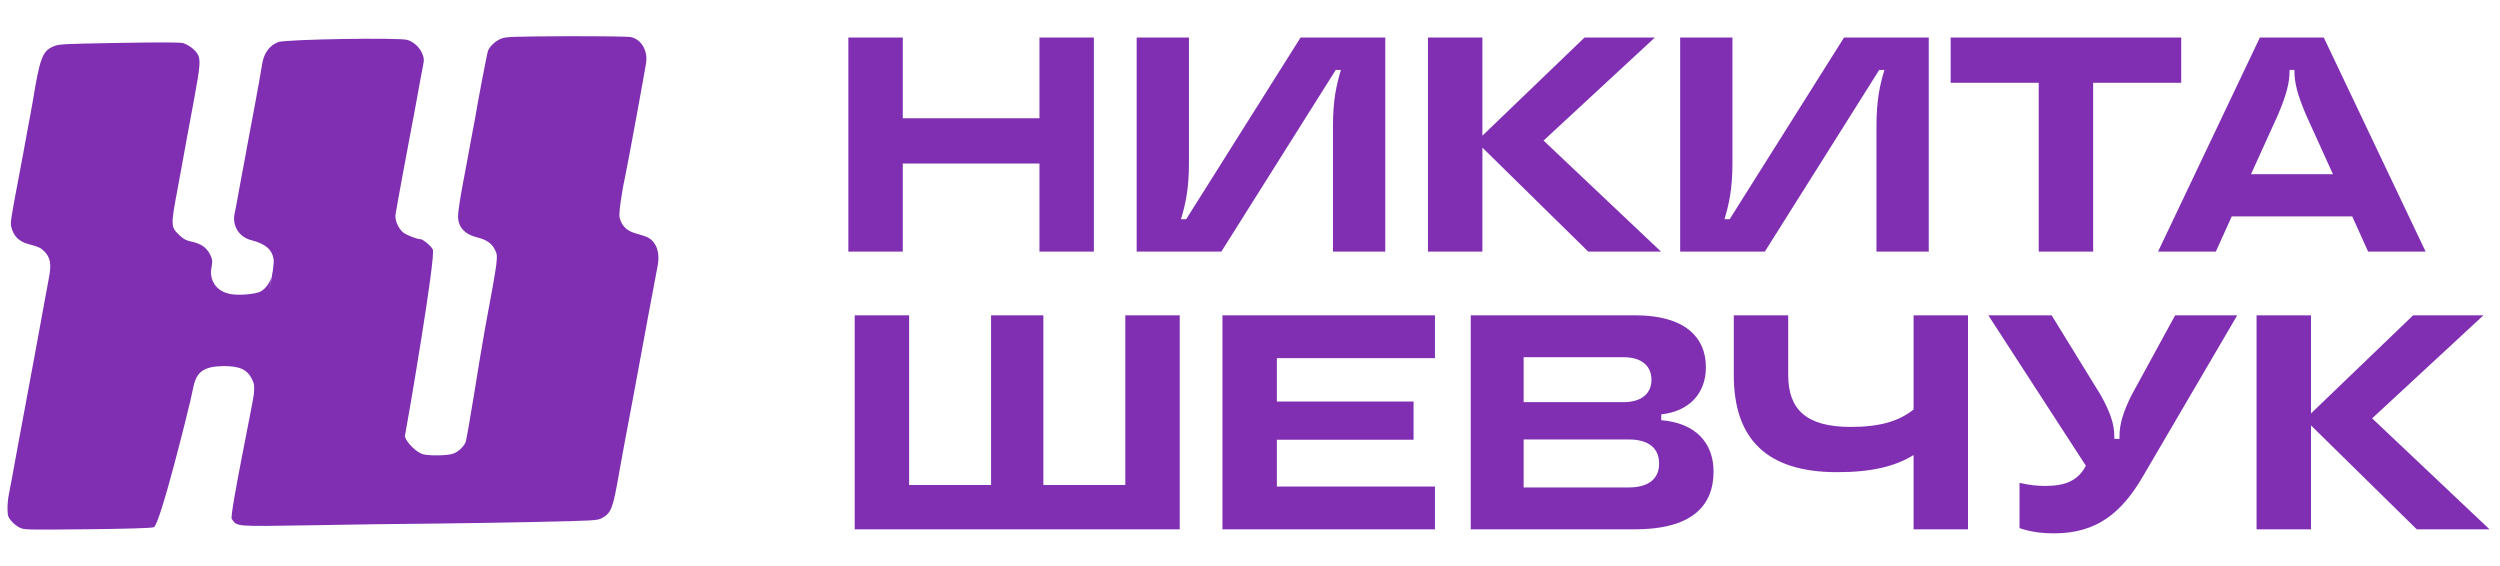 <svg width="243" height="55" viewBox="0 0 243 55" fill="none" xmlns="http://www.w3.org/2000/svg">
<path d="M101.036 11.495V3.648H106.326V24.453H101.036V15.893H87.75V24.453H82.46V3.648H87.75V11.495H101.036ZM118.717 24.453H110.484V3.648H115.566V15.834C115.566 18.36 115.239 19.817 114.793 21.303H115.299L126.415 3.648H134.648V24.453H129.565V12.267C129.565 9.741 129.892 8.285 130.338 6.798H129.833L118.717 24.453ZM150.033 13.664L161.446 24.453H154.373L144.089 14.348V24.453H138.798V3.648H144.089V13.189L154.016 3.648H160.852L150.033 13.664ZM171.544 24.453H163.311V3.648H168.393V15.834C168.393 18.36 168.066 19.817 167.62 21.303H168.126L179.241 3.648H187.474V24.453H182.392V12.267C182.392 9.741 182.719 8.285 183.165 6.798H182.659L171.544 24.453ZM203.454 24.453H198.164V8.047H189.604V3.648H212.014V8.047H203.454V24.453ZM235.769 24.453H230.181L228.636 21.035H216.926L215.38 24.453H209.763L219.66 3.648H225.872L235.769 24.453ZM221.414 11.168L218.798 16.933H226.763L224.148 11.168C223.286 9.146 223.019 8.017 223.019 6.888V6.798H222.543V6.888C222.543 8.017 222.276 9.146 221.414 11.168ZM109.38 47.144V30.648H114.671V51.453H83.077V30.648H88.367V47.144H96.332V30.648H101.415V47.144H109.38ZM139.478 30.648V34.809H124.112V39.029H137.398V42.745H124.112V47.292H139.478V51.453H118.822V30.648H139.478ZM161.473 40.278V40.843C164.772 41.11 166.556 43.012 166.556 45.836C166.556 49.254 164.356 51.453 158.858 51.453H142.957V30.648H158.947C163.702 30.648 165.813 32.728 165.813 35.701C165.813 38.227 164.208 39.98 161.473 40.278ZM157.788 34.72H148.098V39.089H157.788C159.63 39.089 160.522 38.197 160.522 36.919C160.522 35.611 159.63 34.72 157.788 34.72ZM148.098 47.381H158.293C160.344 47.381 161.265 46.46 161.265 45.063C161.265 43.636 160.344 42.715 158.293 42.715H148.098V47.381ZM186 39.802V30.648H191.29V51.453H186V44.231C184.216 45.331 181.928 45.895 178.569 45.895C171.733 45.895 168.523 42.685 168.523 36.444V30.648H173.814V36.444C173.814 39.773 175.538 41.496 179.877 41.496C182.76 41.496 184.603 40.932 186 39.802ZM207.205 38.376L211.425 30.648H217.459L208.305 46.282C206.254 49.818 203.817 51.84 199.685 51.84C198.348 51.84 197.367 51.691 196.297 51.334V46.935C197.248 47.144 197.932 47.233 198.794 47.233C200.844 47.233 202.004 46.668 202.747 45.271L193.265 30.648H199.418L204.173 38.376C205.065 39.951 205.511 41.199 205.511 42.358V42.656H206.016V42.358C206.016 41.199 206.402 39.98 207.205 38.376ZM230.573 40.664L241.986 51.453H234.912L224.628 41.348V51.453H219.338V30.648H224.628V40.189L234.555 30.648H241.391L230.573 40.664Z" fill="#802FB2"/>
<path d="M63.937 25.757C63.884 26.006 63.468 28.251 63 30.745C62.543 33.239 61.971 36.3 61.743 37.547C61.514 38.794 61.275 40.041 61.223 40.325C61.118 40.801 60.38 44.826 60.173 45.993C59.574 49.45 59.411 49.871 58.503 50.361C58.066 50.594 57.897 50.608 51.751 50.742C45.694 50.874 37.027 50.948 36.699 50.953C35.925 50.627 35.832 49.979 35.846 48.724C35.849 47.526 38.231 47.915 37.466 47.385C37.031 47.098 41.887 47.665 40.881 47.625C39.512 47.579 38.747 47.761 38.279 48.221C37.801 48.681 38.227 47.615 38.02 48.783C37.791 50.041 37.661 50.337 37.124 50.685L36.699 50.952L30.088 51.059C22.777 51.178 23.06 51.196 22.528 50.447C22.285 50.089 24.628 39.02 24.684 38.239C24.739 37.492 24.714 37.311 24.492 36.852C24.024 35.898 23.273 35.572 21.668 35.586C19.849 35.616 19.111 36.125 18.807 37.566C18.701 38.031 18.564 38.654 18.501 38.961C18.354 39.63 15.553 51.069 14.945 51.248C14.653 51.332 12.439 51.402 8.427 51.444C2.528 51.506 2.335 51.498 1.902 51.279C1.652 51.158 1.285 50.871 1.101 50.636C0.778 50.257 0.742 50.133 0.731 49.467C0.725 49.049 0.782 48.426 0.856 48.086C0.93 47.745 1.335 45.546 1.76 43.211C2.197 40.875 2.924 36.919 3.392 34.425C3.849 31.931 4.275 29.629 4.327 29.323C4.451 28.643 4.534 28.156 4.784 26.852C5.002 25.65 4.878 25.008 4.315 24.441C3.948 24.074 3.788 23.997 2.71 23.709C1.824 23.464 1.295 22.919 1.089 22.029C1.003 21.623 1.064 21.215 1.793 17.383C2.001 16.261 2.199 15.218 2.23 15.059C2.262 14.9 2.469 13.755 2.698 12.508C2.937 11.261 3.155 10.037 3.196 9.788C3.864 5.674 4.135 4.969 5.145 4.534C5.752 4.276 5.831 4.274 11.593 4.17C15.661 4.104 17.538 4.107 17.81 4.193C18.333 4.365 18.916 4.797 19.183 5.222C19.52 5.748 19.473 6.359 18.891 9.51C18.34 12.481 17.893 14.873 17.759 15.655C17.718 15.904 17.51 17.027 17.302 18.149C16.584 21.947 16.585 22.038 17.412 22.838C17.848 23.249 18.065 23.37 18.621 23.485C18.995 23.558 19.495 23.754 19.724 23.919C20.204 24.239 20.622 24.945 20.63 25.431C20.635 25.713 20.181 28.377 19.918 29.636C19.866 29.885 19.772 30.372 19.71 30.713C19.648 31.053 19.47 31.971 19.325 32.753C19.168 33.536 20.506 26.061 20.501 26.4C20.508 27.519 21.177 28.304 22.278 28.557C23.083 28.748 24.799 28.618 25.348 28.327C25.897 28.024 26.382 27.27 26.494 26.5C26.596 25.808 26.074 28.688 26.2 28.064C26.494 26.714 26.646 25.593 26.594 25.198C26.443 24.251 25.801 23.697 24.428 23.346C23.259 23.059 22.563 21.963 22.793 20.806C22.867 20.478 22.992 19.82 23.075 19.355C23.158 18.89 23.345 17.87 23.49 17.088C23.647 16.305 23.802 15.444 23.854 15.161C23.895 14.877 24.114 13.732 24.322 12.61C24.541 11.487 24.749 10.365 24.79 10.116C24.831 9.866 24.997 8.971 25.153 8.132C25.298 7.293 25.453 6.42 25.484 6.205C25.648 5.162 26.201 4.407 27.054 4.088C27.785 3.816 38.881 3.636 39.62 3.884C40.256 4.1 40.807 4.623 41.055 5.24C41.22 5.656 41.234 5.825 41.129 6.324C41.024 6.857 40.691 8.626 40.246 11.108C40.152 11.607 40.038 12.242 39.975 12.525C39.766 13.591 38.498 20.427 38.448 20.835C38.367 21.402 38.696 22.165 39.177 22.587C39.486 22.841 40.533 23.254 40.872 23.249C41.098 23.245 41.854 23.866 42.063 24.235C42.401 24.806 39.647 40.91 39.272 42.872C39.094 43.779 39.332 36.837 39.27 37.177C39.207 37.517 40.571 32.968 40.519 33.217C40.477 33.467 41.169 31.789 40.981 32.775C40.68 34.419 39.212 41.956 39.355 42.428C39.546 43.069 40.49 43.971 41.115 44.153C41.694 44.313 43.423 44.296 43.986 44.117C44.48 43.962 45.004 43.502 45.234 43.035C45.431 42.636 46.641 34.65 47.129 32.02C48.47 24.776 48.45 24.945 48.076 24.217C47.796 23.645 47.259 23.292 46.396 23.08C45.182 22.783 44.538 22.093 44.521 21.042C44.516 20.703 44.698 19.423 44.927 18.21C45.156 16.996 45.396 15.738 45.447 15.432C45.499 15.115 45.665 14.23 45.811 13.448C45.968 12.666 46.123 11.804 46.175 11.521C46.411 10.047 47.338 5.183 47.436 4.933C47.609 4.478 48.2 3.949 48.761 3.736C49.211 3.571 49.911 3.548 55.087 3.521C58.286 3.514 61.09 3.548 61.317 3.6C62.361 3.843 62.989 4.941 62.794 6.165C62.599 7.377 61.009 16.016 60.841 16.765C60.441 18.568 60.126 20.766 60.222 21.126C60.44 22.004 60.945 22.471 61.921 22.726C62.954 23.003 63.285 23.179 63.62 23.671C63.968 24.174 64.082 24.941 63.937 25.757Z" fill="#802FB2"/>
</svg>
